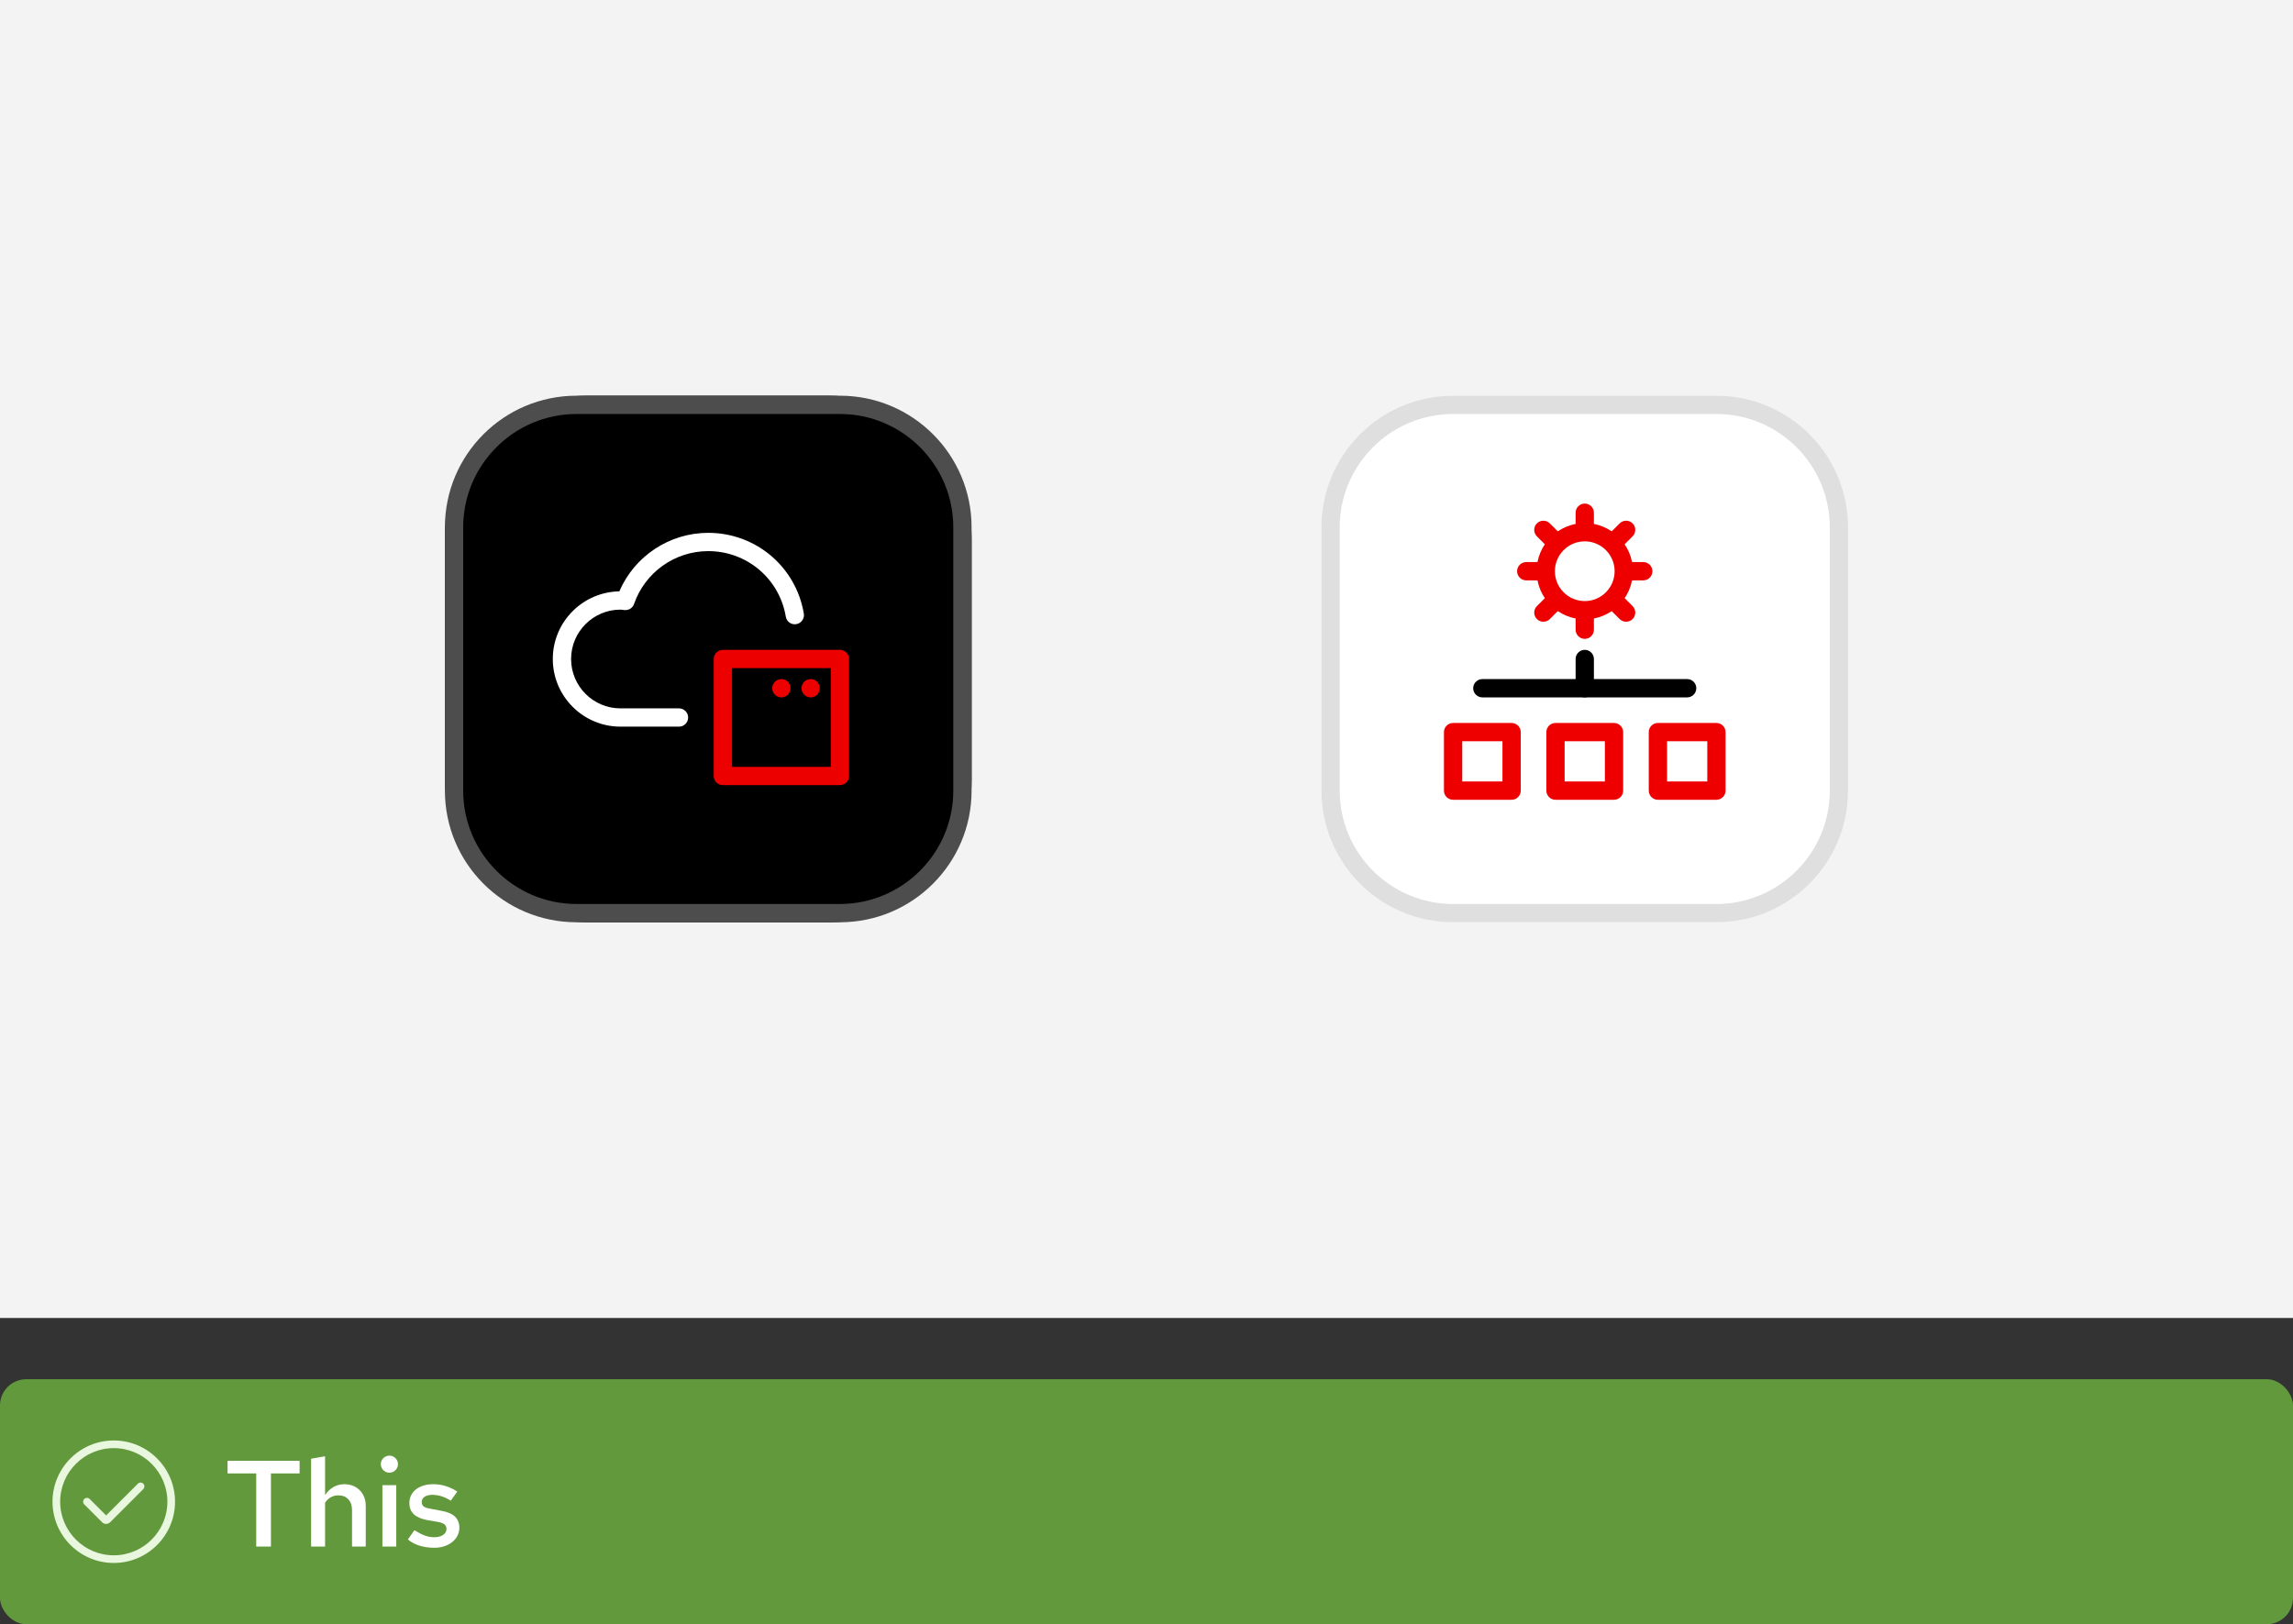 <?xml version="1.0" encoding="UTF-8"?>
<svg id="uuid-b200d3f8-640a-437c-b7ea-0306a4560534" data-name="uuid-684f3ed5-aeb5-4827-9e9c-103522a87208" xmlns="http://www.w3.org/2000/svg" xmlns:xlink="http://www.w3.org/1999/xlink" viewBox="0 0 262 185.626">
  <rect x="0" y="0" width="262" height="185.626" fill="#333333" stroke="none"/>
  <defs>
    <style>
      .uuid-4093036d-4aeb-4a49-928e-b710f2ca7959 {
        fill: none;
      }

      .uuid-5a800d99-a04d-4646-b7db-58afc7ea5f66 {
        fill: #dfdfdf;
      }

      .uuid-bc978ae6-0239-4592-9036-9bed49037abf {
        fill: #292929;
      }

      .uuid-ee21b24a-a7a1-47cb-a713-71424a80eada {
        fill: #4d4d4d;
      }

      .uuid-de531e4b-cc16-49a1-be44-f6969e6ec173 {
        fill: #fff;
      }

      .uuid-ffe5266f-6394-4371-b41d-429b8a555c17 {
        fill: #ed0000;
      }

      .uuid-e41c66f0-fe3c-404d-aa01-83c7ce483461 {
        fill: #63993d;
      }

      .uuid-f1e752f9-faf0-4dda-84cb-c4ee46d296ca {
        clip-path: url(#uuid-b9e7b2d4-dce8-43ee-bb86-e4dd672f596b);
      }

      .uuid-711dbfb9-7ce1-4fcc-8efc-747ab7ad7ae6 {
        fill: #e9f7df;
      }

      .uuid-1dc94479-9548-4c61-a400-7908cd1eb9fd {
        fill: #f3f3f3;
      }

      .uuid-6a367bf9-4d6f-4c22-aba9-965eb2e35482 {
        fill: #e00;
      }
    </style>
    <clipPath id="uuid-b9e7b2d4-dce8-43ee-bb86-e4dd672f596b">
      <rect class="uuid-4093036d-4aeb-4a49-928e-b710f2ca7959" x="207.882" y="-296.352" width="360" height="208"/>
    </clipPath>
  </defs>
  <g>
    <rect class="uuid-e41c66f0-fe3c-404d-aa01-83c7ce483461" x="0" y="157.626" width="262" height="28" rx="3" ry="3"/>
    <g id="uuid-7b95a35c-4080-4b7c-9859-c6cd590c03cd" data-name="rh-ui-icon-check-circle">
      <g id="uuid-ed75e3e9-1689-4007-833c-a54085fb8b29" data-name="uuid-1c4df964-d179-4db0-aba1-3eca303fb08c">
        <rect class="uuid-4093036d-4aeb-4a49-928e-b710f2ca7959" x="6" y="164.625" width="14" height="14"/>
      </g>
      <g id="uuid-208a87cd-268a-4744-9226-587ed78d9cac" data-name="uuid-a3dc333e-01ac-4ccf-b647-d25821cfe86e">
        <path class="uuid-711dbfb9-7ce1-4fcc-8efc-747ab7ad7ae6" d="M13,178.625c-3.86,0-7-3.14-7-7s3.14-7,7-7,7,3.14,7,7-3.14,7-7,7ZM13,165.5c-3.377,0-6.125,2.748-6.125,6.125s2.748,6.125,6.125,6.125,6.125-2.748,6.125-6.125-2.748-6.125-6.125-6.125Z"/>
        <path class="uuid-711dbfb9-7ce1-4fcc-8efc-747ab7ad7ae6" d="M12.125,174.159c-.168,0-.336-.064-.464-.192l-2.033-2.033c-.171-.171-.171-.448,0-.619s.448-.171.619,0l1.878,1.878,3.628-3.628c.171-.171.448-.171.619,0s.171.448,0,.619l-3.783,3.783c-.128.128-.296.192-.464.192h0Z"/>
      </g>
    </g>
    <g>
      <path class="uuid-de531e4b-cc16-49a1-be44-f6969e6ec173" d="M29.276,176.749v-8.358h-3.276v-1.441h8.232v1.441h-3.276v8.358h-1.68Z"/>
      <path class="uuid-de531e4b-cc16-49a1-be44-f6969e6ec173" d="M35.547,176.749v-10.038l1.596-.28v4.439c.261-.401.581-.709.959-.924s.795-.322,1.253-.322c.485,0,.91.107,1.274.322.364.215.649.506.854.875.206.368.308.8.308,1.295v4.634h-1.568v-4.172c0-.514-.14-.922-.42-1.226-.28-.303-.658-.454-1.134-.454-.308,0-.595.069-.861.21-.266.14-.488.354-.665.644v4.998h-1.596Z"/>
      <path class="uuid-de531e4b-cc16-49a1-be44-f6969e6ec173" d="M44.479,168.306c-.261,0-.488-.095-.679-.286s-.287-.423-.287-.693c0-.262.095-.487.287-.679s.427-.287.707-.287c.261,0,.488.096.679.287.191.191.287.422.287.692,0,.262-.096.488-.287.68-.191.191-.427.286-.707.286ZM43.695,176.749v-7.014h1.582v7.014h-1.582Z"/>
      <path class="uuid-de531e4b-cc16-49a1-be44-f6969e6ec173" d="M49.617,176.888c-.597,0-1.155-.079-1.673-.237-.518-.159-.964-.397-1.337-.714l.742-1.051c.458.28.859.483,1.204.609s.695.189,1.05.189c.429,0,.772-.088,1.029-.266.257-.177.385-.406.385-.685,0-.215-.075-.386-.224-.512-.149-.126-.401-.222-.756-.287l-1.232-.21c-.681-.13-1.19-.354-1.526-.672s-.504-.742-.504-1.273c0-.43.112-.806.336-1.127.224-.322.543-.574.959-.756.415-.183.889-.273,1.421-.273.485,0,.957.07,1.414.21.457.14.905.35,1.344.63l-.742,1.05c-.355-.232-.707-.403-1.057-.511s-.698-.161-1.043-.161c-.373,0-.67.072-.889.217-.22.145-.329.344-.329.596,0,.224.072.395.217.511.144.117.399.203.763.259l1.246.238c.709.121,1.232.343,1.568.665s.504.749.504,1.281c0,.429-.124.816-.371,1.161-.247.346-.588.619-1.022.819-.434.201-.926.301-1.477.301Z"/>
    </g>
  </g>
  <rect class="uuid-1dc94479-9548-4c61-a400-7908cd1eb9fd" x="0" width="262" height="150.626"/>
  <g>
    <g>
      <path class="uuid-de531e4b-cc16-49a1-be44-f6969e6ec173" d="M196.12,45.223h-30.09c-8.309,0-15.045,6.736-15.045,15.045v30.09c0,8.309,6.736,15.045,15.045,15.045h30.09c8.309,0,15.045-6.736,15.045-15.045v-30.09c0-8.309-6.736-15.045-15.045-15.045h0Z"/>
      <path class="uuid-5a800d99-a04d-4646-b7db-58afc7ea5f66" d="M196.12,47.313c7.144,0,12.955,5.812,12.955,12.955v30.09c0,7.144-5.812,12.955-12.955,12.955h-30.09c-7.144,0-12.955-5.812-12.955-12.955v-30.09c0-7.144,5.812-12.955,12.955-12.955h30.09M196.12,45.223h-30.09c-8.309,0-15.045,6.736-15.045,15.045v30.09c0,8.309,6.736,15.045,15.045,15.045h30.09c8.309,0,15.045-6.736,15.045-15.045v-30.09c0-8.309-6.736-15.045-15.045-15.045h0Z"/>
      <path class="uuid-6a367bf9-4d6f-4c22-aba9-965eb2e35482" d="M181.076,73.014c-.576,0-1.045-.469-1.045-1.045v-13.373c0-.576.469-1.045,1.045-1.045s1.045.469,1.045,1.045v13.373c0,.576-.469,1.045-1.045,1.045Z"/>
      <path class="uuid-6a367bf9-4d6f-4c22-aba9-965eb2e35482" d="M187.762,66.328h-13.373c-.576,0-1.045-.469-1.045-1.045s.469-1.045,1.045-1.045h13.373c.576,0,1.045.469,1.045,1.045s-.469,1.045-1.045,1.045Z"/>
      <line class="uuid-4093036d-4aeb-4a49-928e-b710f2ca7959" x1="185.804" y1="60.555" x2="176.347" y2="70.011"/>
      <path class="uuid-6a367bf9-4d6f-4c22-aba9-965eb2e35482" d="M176.347,71.055c-.268,0-.535-.101-.74-.305-.408-.408-.406-1.071,0-1.479l9.457-9.455c.408-.408,1.071-.408,1.479,0,.406.408.406,1.071,0,1.479l-9.457,9.455c-.204.204-.472.305-.74.305h0Z"/>
      <line class="uuid-4093036d-4aeb-4a49-928e-b710f2ca7959" x1="176.347" y1="60.555" x2="185.804" y2="70.011"/>
      <path class="uuid-6a367bf9-4d6f-4c22-aba9-965eb2e35482" d="M185.804,71.055c-.268,0-.535-.101-.74-.305l-9.457-9.455c-.406-.408-.408-1.071,0-1.479.408-.405,1.071-.408,1.479,0l9.457,9.455c.406.408.406,1.071,0,1.479-.204.202-.472.305-.74.305h0Z"/>
      <circle class="uuid-de531e4b-cc16-49a1-be44-f6969e6ec173" cx="181.075" cy="65.283" r="4.458"/>
      <path class="uuid-6a367bf9-4d6f-4c22-aba9-965eb2e35482" d="M181.076,70.786c-3.035,0-5.503-2.468-5.503-5.503s2.468-5.503,5.503-5.503c3.033,0,5.501,2.468,5.501,5.503s-2.468,5.503-5.501,5.503ZM181.076,61.869c-1.882,0-3.413,1.531-3.413,3.413s1.531,3.413,3.413,3.413c1.881,0,3.412-1.531,3.412-3.413s-1.531-3.413-3.412-3.413Z"/>
      <rect class="uuid-de531e4b-cc16-49a1-be44-f6969e6ec173" x="189.434" y="83.671" width="6.687" height="6.687"/>
      <path class="uuid-6a367bf9-4d6f-4c22-aba9-965eb2e35482" d="M196.121,91.403h-6.687c-.576,0-1.045-.469-1.045-1.045v-6.687c0-.576.469-1.045,1.045-1.045h6.687c.576,0,1.045.469,1.045,1.045v6.687c0,.576-.469,1.045-1.045,1.045ZM190.479,89.313h4.597v-4.597h-4.597v4.597Z"/>
      <rect class="uuid-de531e4b-cc16-49a1-be44-f6969e6ec173" x="177.732" y="83.671" width="6.687" height="6.687"/>
      <path class="uuid-6a367bf9-4d6f-4c22-aba9-965eb2e35482" d="M184.419,91.403h-6.687c-.576,0-1.045-.469-1.045-1.045v-6.687c0-.576.469-1.045,1.045-1.045h6.687c.576,0,1.045.469,1.045,1.045v6.687c0,.576-.469,1.045-1.045,1.045ZM178.777,89.313h4.597v-4.597h-4.597v4.597Z"/>
      <rect class="uuid-de531e4b-cc16-49a1-be44-f6969e6ec173" x="166.031" y="83.671" width="6.687" height="6.687"/>
      <path class="uuid-6a367bf9-4d6f-4c22-aba9-965eb2e35482" d="M172.718,91.403h-6.687c-.576,0-1.045-.469-1.045-1.045v-6.687c0-.576.469-1.045,1.045-1.045h6.687c.576,0,1.045.469,1.045,1.045v6.687c0,.576-.469,1.045-1.045,1.045ZM167.076,89.313h4.597v-4.597h-4.597v4.597Z"/>
      <path d="M181.076,79.701c-.576,0-1.045-.469-1.045-1.045v-3.343c0-.576.469-1.045,1.045-1.045s1.045.469,1.045,1.045v3.343c0,.576-.469,1.045-1.045,1.045Z"/>
      <path d="M192.777,79.701h-23.403c-.576,0-1.045-.469-1.045-1.045s.469-1.045,1.045-1.045h23.403c.576,0,1.045.469,1.045,1.045s-.469,1.045-1.045,1.045Z"/>
    </g>
    <rect x="50.835" y="45.223" width="60.179" height="60.179" rx="16.25" ry="16.25"/>
    <path class="uuid-ee21b24a-a7a1-47cb-a713-71424a80eada" d="M95.969,47.313c7.144,0,12.955,5.812,12.955,12.955v30.09c0,7.144-5.812,12.955-12.955,12.955h-30.09c-7.144,0-12.955-5.812-12.955-12.955v-30.09c0-7.144,5.812-12.955,12.955-12.955h30.09M95.969,45.223h-30.09c-8.309,0-15.045,6.736-15.045,15.045v30.09c0,8.309,6.736,15.045,15.045,15.045h30.09c8.309,0,15.045-6.736,15.045-15.045v-30.09c0-8.309-6.736-15.045-15.045-15.045h0Z"/>
    <path class="uuid-ffe5266f-6394-4371-b41d-429b8a555c17" d="M95.969,89.731h-13.373c-.576,0-1.045-.469-1.045-1.045v-13.373c0-.576.469-1.045,1.045-1.045h13.373c.576,0,1.045.469,1.045,1.045v13.373c0,.576-.469,1.045-1.045,1.045ZM83.641,87.642h11.284v-11.284h-11.284v11.284Z"/>
    <path class="uuid-de531e4b-cc16-49a1-be44-f6969e6ec173" d="M77.581,83.045h-6.687c-4.262,0-7.731-3.469-7.731-7.731,0-4.22,3.399-7.661,7.601-7.73,1.74-4.032,5.725-6.688,10.161-6.688,5.433,0,10.025,3.882,10.921,9.23.096.57-.289,1.109-.857,1.203-.57.104-1.109-.287-1.203-.857-.726-4.338-4.453-7.487-8.861-7.487-3.818,0-7.225,2.428-8.479,6.04-.157.449-.567.718-1.069.699l-.276-.031c-.069-.01-.136-.021-.206-.021-3.111,0-5.642,2.53-5.642,5.642s2.53,5.642,5.642,5.642h6.687c.576,0,1.045.469,1.045,1.045s-.469,1.045-1.045,1.045Z"/>
    <path class="uuid-ffe5266f-6394-4371-b41d-429b8a555c17" d="M92.634,79.706c-.15,0-.284-.034-.418-.083-.116-.051-.233-.134-.333-.235-.184-.183-.302-.451-.302-.735,0-.134.034-.268.083-.402.051-.117.134-.233.219-.335.1-.1.217-.167.333-.217.385-.167.854-.083,1.154.217.083.101.167.217.217.335.051.134.083.268.083.402s-.033.268-.083.402c-.051.132-.134.25-.217.333-.201.201-.469.318-.736.318Z"/>
    <path class="uuid-ffe5266f-6394-4371-b41d-429b8a555c17" d="M89.29,79.706c-.15,0-.284-.034-.418-.083-.116-.051-.233-.134-.333-.235-.184-.183-.302-.451-.302-.735,0-.134.034-.268.083-.402.051-.117.134-.233.219-.335.1-.1.217-.167.333-.217.385-.167.854-.083,1.154.217.083.101.167.217.217.335.051.134.083.268.083.402s-.033.268-.083.402c-.051.132-.134.25-.217.333-.201.201-.469.318-.736.318Z"/>
  </g>
  <g class="uuid-f1e752f9-faf0-4dda-84cb-c4ee46d296ca">
    <rect class="uuid-bc978ae6-0239-4592-9036-9bed49037abf" x="227.305" y="-277.462" width="274.214" height="278.137" rx="7.555" ry="7.555"/>
  </g>
</svg>